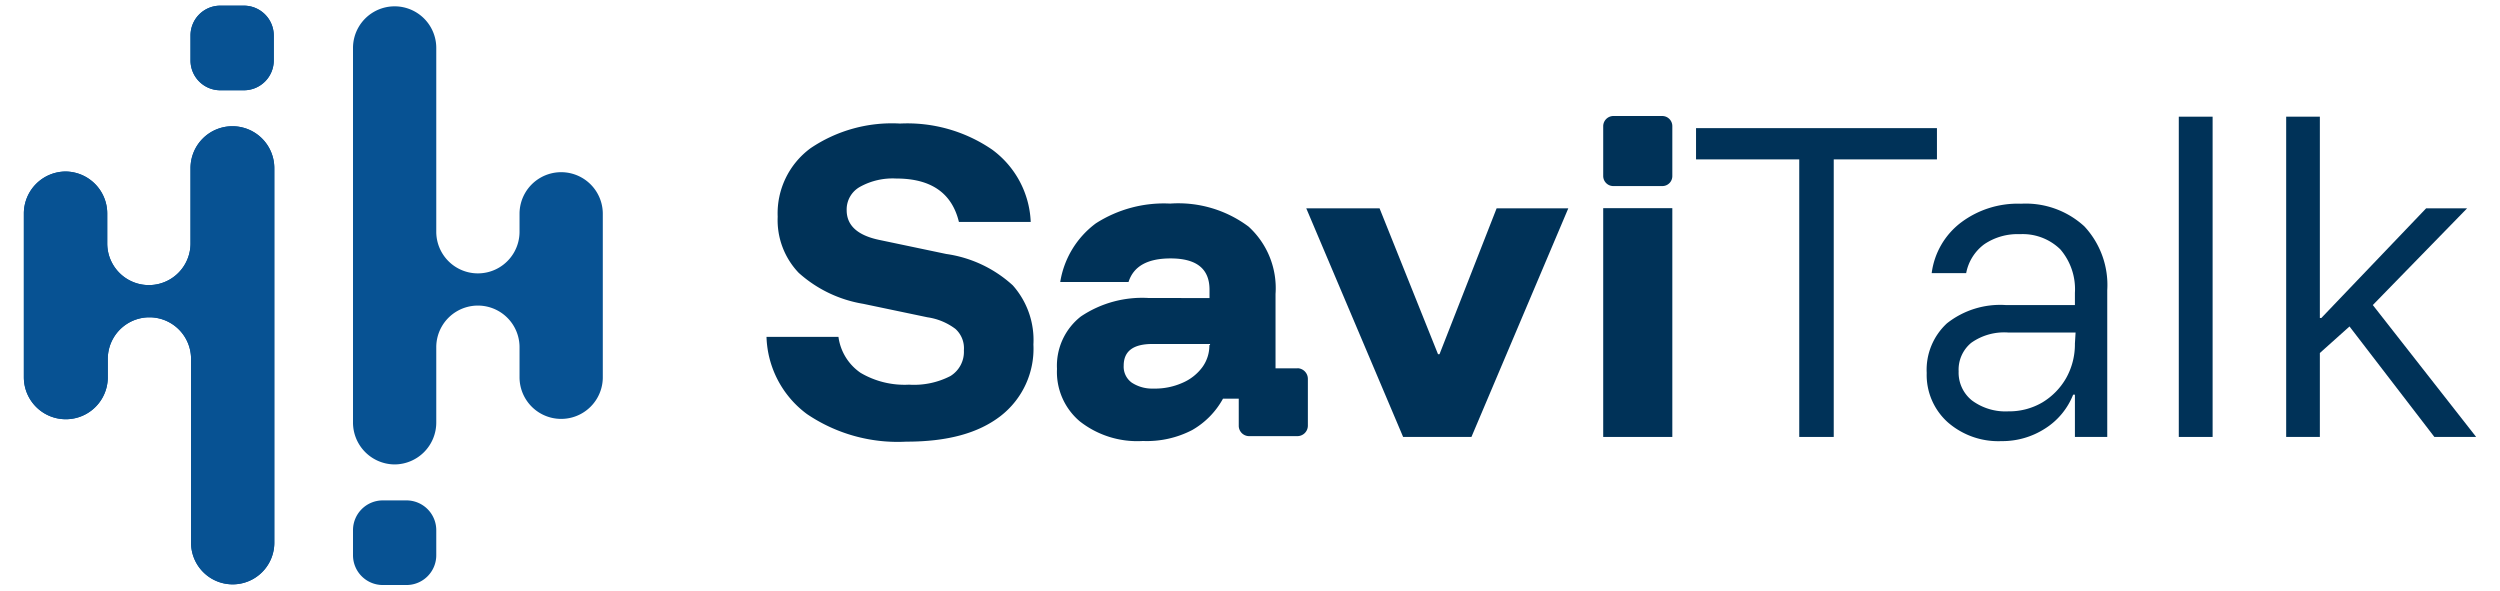 <svg id="Capa_1" data-name="Capa 1" xmlns="http://www.w3.org/2000/svg" viewBox="0 0 185.55 43.84"><defs><style>.cls-1{fill:#075293;}.cls-2{fill:#003258;}</style></defs><title>Mesa de trabajo 3s</title><path class="cls-1" d="M17.23,9.37a3.11,3.11,0,0,0-3.09,3.13v5.57a3.09,3.09,0,1,1-6.18,0v-2.2a3.12,3.12,0,0,0-3.09-3.14,3.12,3.12,0,0,0-3.1,3.14V28A3.1,3.1,0,1,0,8,28V26.64a3.09,3.09,0,1,1,6.18,0V40.28a3.09,3.09,0,1,0,6.18,0V12.5A3.11,3.11,0,0,0,17.23,9.37Z"/><path class="cls-1" d="M18.12.42H16.33a2.21,2.21,0,0,0-2.19,2.23V4.47A2.21,2.21,0,0,0,16.33,6.7h1.79a2.22,2.22,0,0,0,2.2-2.23V2.65A2.22,2.22,0,0,0,18.12.42Z"/><path class="cls-1" d="M17.23,9.37a3.11,3.11,0,0,0-3.09,3.13v5.57a3.09,3.09,0,1,1-6.18,0v-2.2a3.12,3.12,0,0,0-3.09-3.14,3.12,3.12,0,0,0-3.1,3.14V28A3.1,3.1,0,1,0,8,28V26.64a3.09,3.09,0,1,1,6.18,0V40.28a3.09,3.09,0,1,0,6.18,0V12.5A3.11,3.11,0,0,0,17.23,9.37Z"/><path class="cls-1" d="M18.12.42H16.33a2.21,2.21,0,0,0-2.19,2.23V4.47A2.21,2.21,0,0,0,16.33,6.7h1.79a2.22,2.22,0,0,0,2.2-2.23V2.65A2.22,2.22,0,0,0,18.12.42Z"/><path class="cls-1" d="M29.29,34.47a3.11,3.11,0,0,0,3.09-3.13V25.77a3.09,3.09,0,1,1,6.18,0V28a3.09,3.09,0,1,0,6.18,0V15.87a3.09,3.09,0,1,0-6.18,0V17.2a3.09,3.09,0,1,1-6.18,0V3.56a3.09,3.09,0,1,0-6.18,0V31.34A3.11,3.11,0,0,0,29.29,34.47Z"/><path class="cls-1" d="M28.39,43.42h1.79a2.21,2.21,0,0,0,2.2-2.23V39.37a2.21,2.21,0,0,0-2.2-2.23H28.39a2.21,2.21,0,0,0-2.19,2.23v1.82A2.21,2.21,0,0,0,28.39,43.42Z"/><path class="cls-2" d="M70.23,18.85l-5-1.05c-1.59-.34-2.39-1.07-2.39-2.2a1.92,1.92,0,0,1,1-1.74,5,5,0,0,1,2.68-.61q3.87,0,4.65,3.22H76.5a7,7,0,0,0-2.87-5.37A11.13,11.13,0,0,0,66.8,9.17,10.78,10.78,0,0,0,60.16,11a6,6,0,0,0-2.44,5.09,5.66,5.66,0,0,0,1.56,4.16,9.47,9.47,0,0,0,4.79,2.3l4.77,1a4.52,4.52,0,0,1,2.07.86A1.93,1.93,0,0,1,71.54,26a2.11,2.11,0,0,1-1,1.91,5.9,5.9,0,0,1-3.07.64,6.43,6.43,0,0,1-3.6-.88A3.85,3.85,0,0,1,62.23,25H56.89a7.4,7.4,0,0,0,3,5.73,12,12,0,0,0,7.37,2.05c3.08,0,5.35-.63,7-1.9a6.32,6.32,0,0,0,2.44-5.31,6.11,6.11,0,0,0-1.53-4.39A9.25,9.25,0,0,0,70.23,18.85Z"/><path class="cls-2" d="M89.76,25.61a2.74,2.74,0,0,1-.52,1.64,3.58,3.58,0,0,1-1.47,1.16,5,5,0,0,1-2.16.43A2.76,2.76,0,0,1,84,28.4a1.46,1.46,0,0,1-.6-1.26c0-1.08.71-1.61,2.14-1.61h4.27v.08Zm6.54,1.73H94.67V21.82a6.18,6.18,0,0,0-2-5,8.71,8.71,0,0,0-5.82-1.71,9.35,9.35,0,0,0-5.52,1.47,6.75,6.75,0,0,0-2.64,4.35h5.07c.37-1.17,1.41-1.75,3.12-1.75,1.93,0,2.89.77,2.89,2.32v.62H85.28a8.15,8.15,0,0,0-5.06,1.37,4.64,4.64,0,0,0-1.77,3.89,4.79,4.79,0,0,0,1.69,3.89,6.9,6.9,0,0,0,4.69,1.46,7.28,7.28,0,0,0,3.65-.81,6,6,0,0,0,2.29-2.33h1.17v2a.77.77,0,0,0,.77.78H96.3a.78.78,0,0,0,.77-.78V28.12a.79.79,0,0,0-.77-.79Z"/><polygon class="cls-2" points="106.84 26.29 106.73 26.29 102.39 15.46 96.95 15.46 104.14 32.43 109.21 32.43 116.4 15.46 111.08 15.46 106.84 26.29"/><rect class="cls-2" x="118.99" y="15.45" width="5.13" height="16.98"/><polygon class="cls-2" points="143.76 9.51 125.88 9.51 125.88 11.83 133.54 11.83 133.54 32.43 136.1 32.43 136.1 11.83 143.76 11.83 143.76 9.51"/><path class="cls-2" d="M154,25.5a5.13,5.13,0,0,1-.65,2.56,5,5,0,0,1-1.77,1.81,4.85,4.85,0,0,1-2.51.66,4.18,4.18,0,0,1-2.7-.8,2.64,2.64,0,0,1-1-2.17,2.58,2.58,0,0,1,.94-2.12,4.22,4.22,0,0,1,2.74-.76h5Zm-4-10.38a7,7,0,0,0-4.46,1.4,5.61,5.61,0,0,0-2.17,3.75h2.56a3.46,3.46,0,0,1,1.34-2.14,4.4,4.4,0,0,1,2.65-.75,4,4,0,0,1,3,1.13A4.54,4.54,0,0,1,154,21.74v.9h-5.15A6.37,6.37,0,0,0,144.5,24,4.69,4.69,0,0,0,143,27.68a4.72,4.72,0,0,0,1.55,3.65,5.7,5.7,0,0,0,4,1.41,5.86,5.86,0,0,0,3.23-.93,5.26,5.26,0,0,0,2.09-2.52H154v3.14h2.4V21.54a6.38,6.38,0,0,0-1.7-4.74A6.43,6.43,0,0,0,150,15.12Z"/><rect class="cls-2" x="161.71" y="8.66" width="2.51" height="23.77"/><polygon class="cls-2" points="176.11 22.64 183.11 15.46 180.07 15.46 172.29 23.6 172.18 23.6 172.18 8.66 169.68 8.66 169.68 32.43 172.18 32.43 172.18 26.2 174.38 24.23 180.68 32.43 183.78 32.43 176.11 22.64"/><path class="cls-2" d="M123.38,8.61h-3.64a.76.76,0,0,0-.75.75v3.7a.75.75,0,0,0,.75.75h3.64a.74.74,0,0,0,.74-.75V9.36A.75.75,0,0,0,123.38,8.61Z"/></svg>